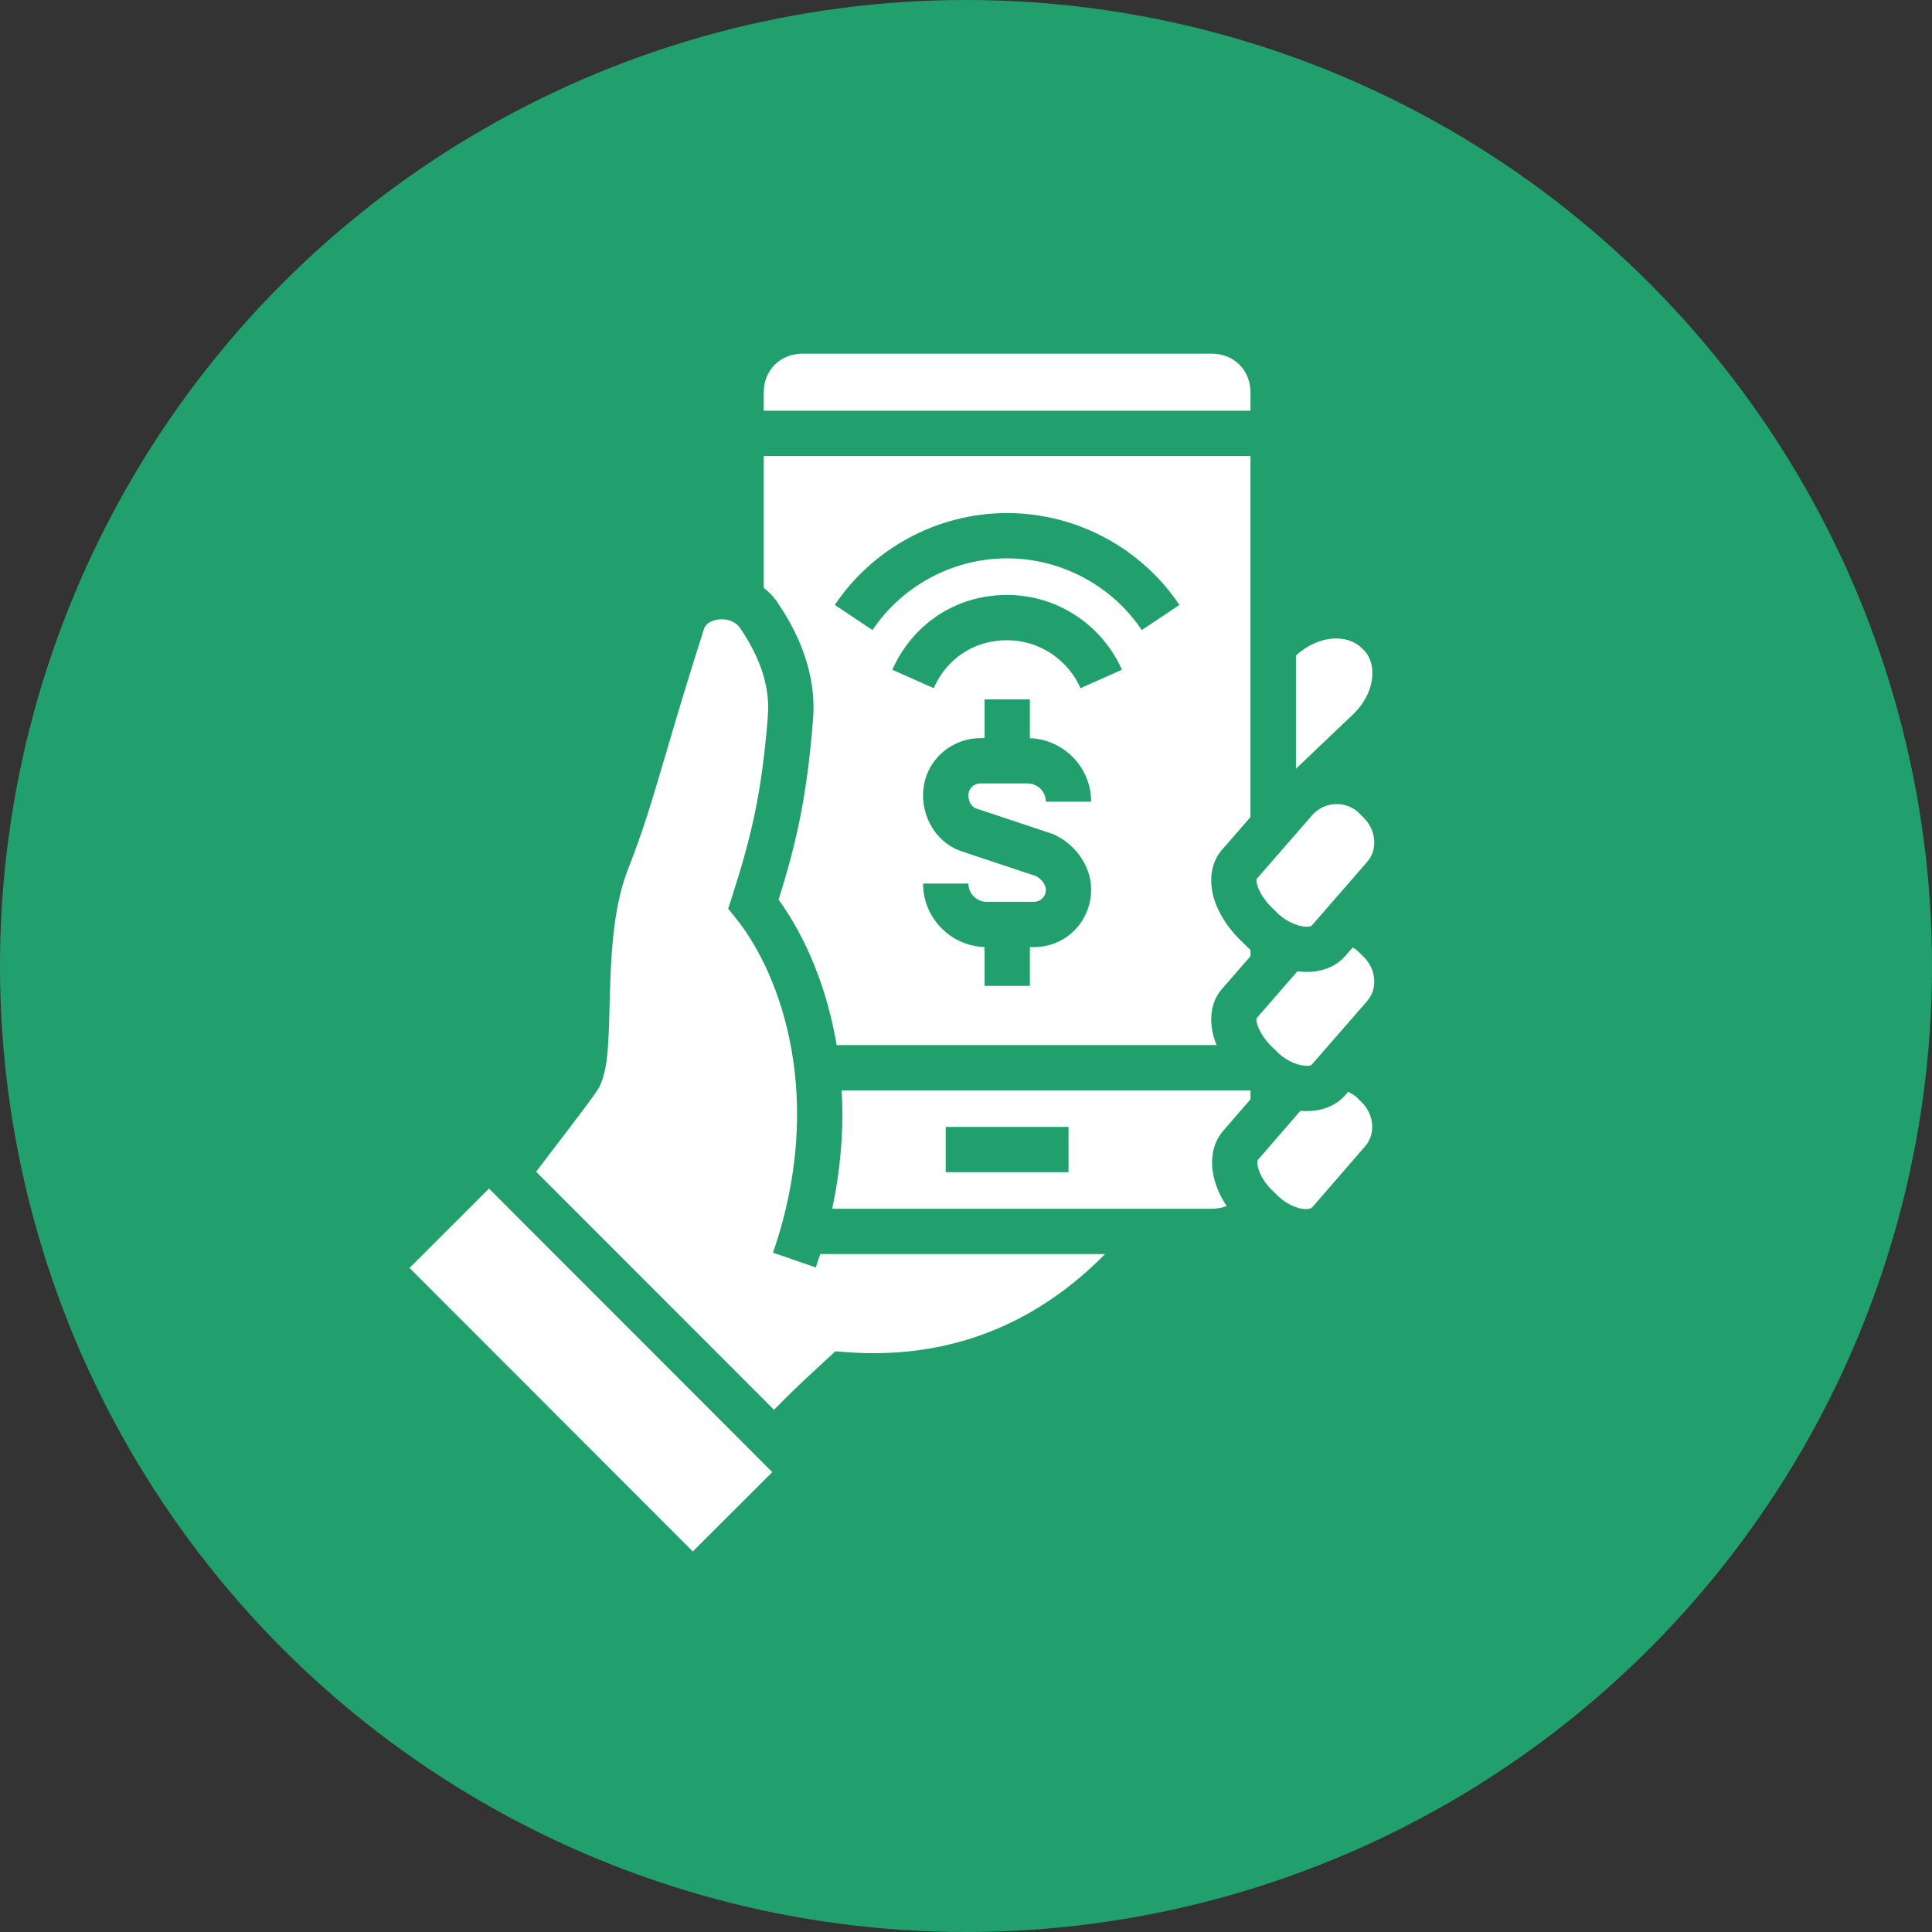 <svg width="32" height="32" viewBox="0 0 32 32" fill="none" xmlns="http://www.w3.org/2000/svg">
<rect x="0" y="0" width="32" height="32" fill="#333333" stroke="none"/>
<circle cx="16" cy="16" r="16" fill="#21A06D"/>
<path d="M19.969 13.279L19.901 13.211C19.529 12.804 19.495 12.228 19.8 11.923L21.189 10.601C21.698 10.127 22.409 10.059 22.816 10.466L22.884 10.534C23.257 10.94 23.155 11.652 22.646 12.127L21.257 13.448C20.918 13.753 20.342 13.652 19.969 13.279Z" fill="white"/>
<path fill-rule="evenodd" clip-rule="evenodd" d="M21.446 10.874L20.062 12.191C19.945 12.312 19.897 12.646 20.172 12.952L20.234 13.014C20.525 13.304 20.867 13.29 21.003 13.172L22.39 11.852C22.803 11.467 22.793 10.997 22.612 10.792L22.551 10.731C22.335 10.516 21.862 10.487 21.446 10.874ZM20.933 10.327C21.534 9.767 22.483 9.603 23.081 10.201L23.154 10.274L23.16 10.28C23.72 10.89 23.503 11.838 22.904 12.399L21.512 13.723L21.508 13.727C20.964 14.216 20.157 13.997 19.704 13.544L19.63 13.47L19.625 13.464C19.162 12.96 19.043 12.149 19.534 11.658L19.538 11.655L20.933 10.327Z" fill="#21A06D"/>
<path d="M12.85 15.007L11.02 14.33L8.58 22.057C8.716 22.159 8.851 22.294 8.987 22.396C9.461 22.802 9.868 23.277 10.241 23.785L12.613 24.124C13.122 23.548 13.528 23.175 13.969 22.769C17.426 23.04 19.053 20.464 19.392 20.057C19.73 19.651 12.85 15.007 12.85 15.007Z" fill="white"/>
<path fill-rule="evenodd" clip-rule="evenodd" d="M10.782 13.841L13.024 14.671L13.061 14.696L12.851 15.007C13.061 14.696 13.061 14.696 13.061 14.696L13.139 14.749C13.19 14.783 13.264 14.833 13.358 14.898C13.546 15.026 13.814 15.209 14.134 15.43C14.775 15.873 15.627 16.468 16.469 17.076C17.309 17.682 18.145 18.307 18.752 18.807C19.054 19.055 19.31 19.283 19.482 19.466C19.566 19.556 19.647 19.653 19.702 19.749C19.728 19.796 19.762 19.867 19.775 19.951C19.788 20.044 19.779 20.179 19.681 20.297C19.656 20.326 19.623 20.371 19.58 20.428C19.09 21.076 17.387 23.332 14.106 23.153C13.712 23.517 13.345 23.862 12.896 24.372L12.762 24.524L10.033 24.134L9.939 24.007C9.58 23.516 9.195 23.068 8.752 22.688C8.677 22.63 8.604 22.566 8.542 22.512L8.538 22.508C8.468 22.447 8.411 22.397 8.356 22.357L8.144 22.197L10.782 13.841ZM12.679 15.343L11.26 14.818L9.015 21.929C9.019 21.933 9.023 21.936 9.027 21.94L9.031 21.944C9.102 22.005 9.158 22.055 9.213 22.096L9.223 22.103L9.232 22.111C9.694 22.507 10.091 22.96 10.45 23.436L12.469 23.724C12.917 23.23 13.293 22.883 13.683 22.523L13.836 22.382L13.999 22.394C16.907 22.622 18.416 20.713 18.958 20.005C18.951 19.997 18.944 19.988 18.935 19.98C18.797 19.832 18.571 19.63 18.275 19.386C17.687 18.901 16.867 18.288 16.03 17.683C15.194 17.08 14.347 16.488 13.708 16.047C13.389 15.827 13.122 15.645 12.935 15.517C12.842 15.454 12.768 15.404 12.718 15.37L12.679 15.343Z" fill="#21A06D"/>
<path d="M20.07 20.396H13.292C12.716 20.396 12.275 19.955 12.275 19.379V6.5C12.275 5.924 12.716 5.483 13.292 5.483H20.07C20.647 5.483 21.087 5.924 21.087 6.5V19.379C21.087 19.955 20.647 20.396 20.07 20.396Z" fill="white"/>
<path fill-rule="evenodd" clip-rule="evenodd" d="M13.292 5.858C12.923 5.858 12.65 6.131 12.65 6.5V19.379C12.65 19.748 12.923 20.021 13.292 20.021H20.07C20.439 20.021 20.712 19.748 20.712 19.379V6.5C20.712 6.131 20.439 5.858 20.07 5.858H13.292ZM11.9 6.5C11.9 5.717 12.509 5.108 13.292 5.108H20.07C20.854 5.108 21.462 5.717 21.462 6.5V19.379C21.462 20.162 20.854 20.771 20.07 20.771H13.292C12.509 20.771 11.9 20.162 11.9 19.379V6.5Z" fill="#21A06D"/>
<path d="M21.087 7.178H12.275V17.685H21.087V7.178Z" fill="white"/>
<path fill-rule="evenodd" clip-rule="evenodd" d="M11.9 6.803H21.462V18.06H11.9V6.803ZM12.65 7.553V17.31H20.712V7.553H12.65Z" fill="#21A06D"/>
<path d="M20.918 20.091L20.851 20.023C20.478 19.684 20.342 19.209 20.546 18.972L21.427 17.956C21.732 17.583 22.308 17.549 22.715 17.888L22.782 17.956C23.155 18.294 23.223 18.87 22.884 19.243L22.003 20.26C21.766 20.497 21.291 20.43 20.918 20.091Z" fill="white"/>
<path fill-rule="evenodd" clip-rule="evenodd" d="M22.462 18.166C22.195 17.953 21.87 18.006 21.717 18.193L21.713 18.197L20.832 19.214C20.83 19.219 20.814 19.258 20.842 19.356C20.875 19.471 20.961 19.617 21.103 19.746L21.109 19.752L21.177 19.819C21.314 19.942 21.457 20.004 21.568 20.021C21.669 20.036 21.715 20.013 21.732 20L22.603 18.995L22.606 18.991C22.786 18.794 22.773 18.454 22.53 18.233L22.523 18.227L22.462 18.166ZM21.14 17.714C21.596 17.162 22.412 17.148 22.954 17.6L22.968 17.611L23.042 17.685C23.538 18.142 23.657 18.947 23.165 19.492L22.277 20.516L22.268 20.526C22.041 20.752 21.73 20.804 21.455 20.762C21.177 20.72 20.899 20.581 20.666 20.368L20.659 20.362L20.591 20.294C20.364 20.085 20.197 19.826 20.122 19.564C20.047 19.307 20.045 18.98 20.261 18.728L20.262 18.727L21.14 17.714Z" fill="#21A06D"/>
<path d="M12.479 14.973C12.818 13.923 12.988 13.177 13.089 11.923C13.157 11.211 12.852 10.601 12.547 10.161C12.208 9.72 11.428 9.822 11.293 10.33C10.581 12.567 10.479 13.177 10.039 14.296C9.564 15.549 9.836 17.312 9.598 17.82C9.564 17.922 7.938 19.989 7.497 20.633C7.972 20.87 8.954 21.311 9.361 21.65C9.836 22.057 10.31 22.565 10.683 23.073L11.056 23.107L13.191 20.904C14.072 18.227 13.293 16.024 12.479 14.973Z" fill="white"/>
<path fill-rule="evenodd" clip-rule="evenodd" d="M11.795 9.518C12.156 9.47 12.579 9.586 12.845 9.932L12.85 9.939L12.856 9.947C13.181 10.417 13.542 11.116 13.463 11.956C13.365 13.164 13.204 13.921 12.896 14.901C13.766 16.101 14.426 18.352 13.512 20.993L12.803 20.748C13.676 18.227 12.954 16.159 12.188 15.209L12.061 15.051L12.123 14.858C12.454 13.832 12.617 13.115 12.716 11.893L12.716 11.887C12.771 11.309 12.527 10.793 12.245 10.383C12.171 10.292 12.038 10.242 11.894 10.261C11.745 10.281 11.674 10.358 11.656 10.427L11.653 10.435L11.651 10.444C11.367 11.335 11.179 11.974 11.026 12.493C10.803 13.254 10.654 13.759 10.389 14.43C10.177 14.992 10.126 15.689 10.105 16.349C10.102 16.454 10.099 16.559 10.096 16.662C10.091 16.873 10.086 17.077 10.075 17.254C10.061 17.5 10.033 17.771 9.942 17.971C9.93 17.998 9.918 18.019 9.915 18.025L9.914 18.026C9.905 18.041 9.896 18.056 9.887 18.069C9.869 18.096 9.847 18.128 9.821 18.163C9.77 18.234 9.7 18.328 9.618 18.437C9.466 18.639 9.266 18.901 9.054 19.178L8.999 19.251C8.666 19.686 8.314 20.147 8.062 20.491C8.24 20.577 8.439 20.674 8.626 20.77C8.979 20.95 9.362 21.162 9.602 21.362L9.606 21.365C10.059 21.753 10.511 22.229 10.883 22.715L11.09 22.734L11.022 23.481L10.481 23.431L10.381 23.295C10.026 22.811 9.572 22.325 9.12 21.936C8.952 21.797 8.641 21.62 8.284 21.437C8.065 21.325 7.857 21.224 7.669 21.134C7.546 21.075 7.432 21.02 7.33 20.968L6.945 20.776L7.188 20.421C7.415 20.089 7.94 19.401 8.403 18.796L8.458 18.723C8.671 18.445 8.868 18.186 9.019 17.986C9.1 17.878 9.166 17.789 9.213 17.725C9.236 17.692 9.252 17.669 9.262 17.654C9.262 17.653 9.263 17.653 9.263 17.653C9.287 17.594 9.312 17.459 9.327 17.209C9.337 17.045 9.341 16.864 9.346 16.662C9.349 16.555 9.352 16.444 9.355 16.325C9.377 15.665 9.427 14.854 9.689 14.163L9.691 14.158C9.945 13.511 10.081 13.05 10.294 12.324C10.445 11.81 10.635 11.164 10.934 10.224C11.054 9.79 11.437 9.565 11.795 9.518Z" fill="#21A06D"/>
<path d="M8.1 19.157L6.254 21.001L11.476 26.227L13.322 24.383L8.1 19.157Z" fill="white"/>
<path fill-rule="evenodd" clip-rule="evenodd" d="M5.723 21L8.099 18.626L13.851 24.383L11.475 26.758L5.723 21ZM6.783 21.001L11.475 25.697L12.791 24.383L8.099 19.686L6.783 21.001Z" fill="#21A06D"/>
<path d="M20.918 17.719L20.85 17.651C20.477 17.312 20.308 16.838 20.545 16.6L21.46 15.55C21.799 15.177 22.375 15.143 22.748 15.482L22.816 15.55C23.189 15.889 23.256 16.465 22.918 16.838L22.002 17.888C21.799 18.125 21.291 18.058 20.918 17.719Z" fill="white"/>
<path fill-rule="evenodd" clip-rule="evenodd" d="M21.741 15.799L20.82 16.856L20.814 16.862C20.81 16.873 20.805 16.905 20.827 16.976C20.863 17.09 20.956 17.239 21.103 17.373L21.11 17.379L21.177 17.446C21.311 17.566 21.461 17.631 21.579 17.648C21.681 17.663 21.718 17.642 21.722 17.639L22.638 16.588L22.64 16.585C22.82 16.387 22.807 16.047 22.564 15.827L22.558 15.821L22.491 15.754C22.275 15.564 21.942 15.58 21.741 15.799ZM20.816 16.858C20.816 16.858 20.816 16.859 20.814 16.861C20.815 16.859 20.816 16.858 20.816 16.858ZM21.183 15.297C21.658 14.775 22.471 14.723 23.001 15.204L23.007 15.21L23.076 15.278C23.572 15.736 23.691 16.541 23.198 17.086L22.287 18.133C22.067 18.387 21.735 18.43 21.469 18.39C21.191 18.349 20.903 18.212 20.666 17.996L20.66 17.99L20.591 17.922C20.369 17.718 20.193 17.462 20.111 17.198C20.031 16.941 20.025 16.6 20.27 16.345L21.18 15.3L21.183 15.297Z" fill="#21A06D"/>
<path d="M20.918 15.414L20.85 15.346C20.477 15.007 20.308 14.532 20.545 14.295L21.46 13.245C21.799 12.872 22.375 12.838 22.748 13.177L22.816 13.245C23.189 13.583 23.256 14.16 22.918 14.532L22.002 15.583C21.799 15.82 21.291 15.752 20.918 15.414Z" fill="white"/>
<path fill-rule="evenodd" clip-rule="evenodd" d="M21.741 13.494L20.82 14.551L20.814 14.557C20.81 14.568 20.805 14.601 20.827 14.671C20.863 14.786 20.956 14.934 21.103 15.068L21.11 15.074L21.177 15.142C21.311 15.261 21.461 15.326 21.579 15.344C21.681 15.359 21.718 15.337 21.722 15.335L22.638 14.283L22.64 14.28C22.82 14.083 22.807 13.743 22.564 13.522L22.558 13.516L22.491 13.449C22.275 13.259 21.942 13.275 21.741 13.494ZM20.816 14.553C20.816 14.553 20.816 14.555 20.814 14.557C20.815 14.554 20.816 14.553 20.816 14.553ZM21.183 12.992C21.658 12.47 22.471 12.418 23.001 12.899L23.007 12.905L23.076 12.974C23.572 13.431 23.691 14.236 23.198 14.781L22.287 15.829C22.067 16.083 21.735 16.125 21.469 16.085C21.191 16.044 20.903 15.907 20.666 15.691L20.66 15.685L20.591 15.617C20.369 15.413 20.193 15.158 20.111 14.894C20.031 14.636 20.025 14.296 20.27 14.041L21.18 12.995L21.183 12.992Z" fill="#21A06D"/>
<path fill-rule="evenodd" clip-rule="evenodd" d="M17.698 19.415H15.664V18.665H17.698V19.415Z" fill="#21A06D"/>
<path fill-rule="evenodd" clip-rule="evenodd" d="M16.681 10.604C16.124 10.604 15.678 10.916 15.465 11.398L14.779 11.093C15.108 10.354 15.814 9.854 16.681 9.854C17.51 9.854 18.253 10.35 18.583 11.093L17.897 11.398C17.685 10.921 17.208 10.604 16.681 10.604Z" fill="#21A06D"/>
<path fill-rule="evenodd" clip-rule="evenodd" d="M16.681 9.248C15.759 9.248 14.926 9.724 14.451 10.436L13.827 10.02C14.437 9.106 15.501 8.498 16.681 8.498C17.861 8.498 18.925 9.106 19.535 10.02L18.911 10.436C18.436 9.724 17.603 9.248 16.681 9.248Z" fill="#21A06D"/>
<path fill-rule="evenodd" clip-rule="evenodd" d="M16.24 12.976C16.128 12.976 16.039 13.06 16.039 13.177C16.039 13.3 16.115 13.376 16.174 13.393L16.182 13.395L17.424 13.809L17.439 13.815C17.795 13.968 18.073 14.329 18.073 14.736C18.073 15.234 17.682 15.687 17.121 15.687H16.342C15.762 15.687 15.289 15.214 15.289 14.635H16.039C16.039 14.8 16.176 14.937 16.342 14.937H17.121C17.239 14.937 17.323 14.849 17.323 14.736C17.323 14.671 17.265 14.563 17.155 14.51L15.959 14.111C15.548 13.989 15.289 13.594 15.289 13.177C15.289 12.617 15.743 12.226 16.24 12.226H17.02C17.6 12.226 18.073 12.699 18.073 13.279H17.323C17.323 13.113 17.185 12.976 17.02 12.976H16.24Z" fill="#21A06D"/>
<path fill-rule="evenodd" clip-rule="evenodd" d="M17.058 11.584V12.601H16.308V11.584H17.058Z" fill="#21A06D"/>
<path fill-rule="evenodd" clip-rule="evenodd" d="M16.308 16.329V15.312H17.058V16.329H16.308Z" fill="#21A06D"/>
</svg>
